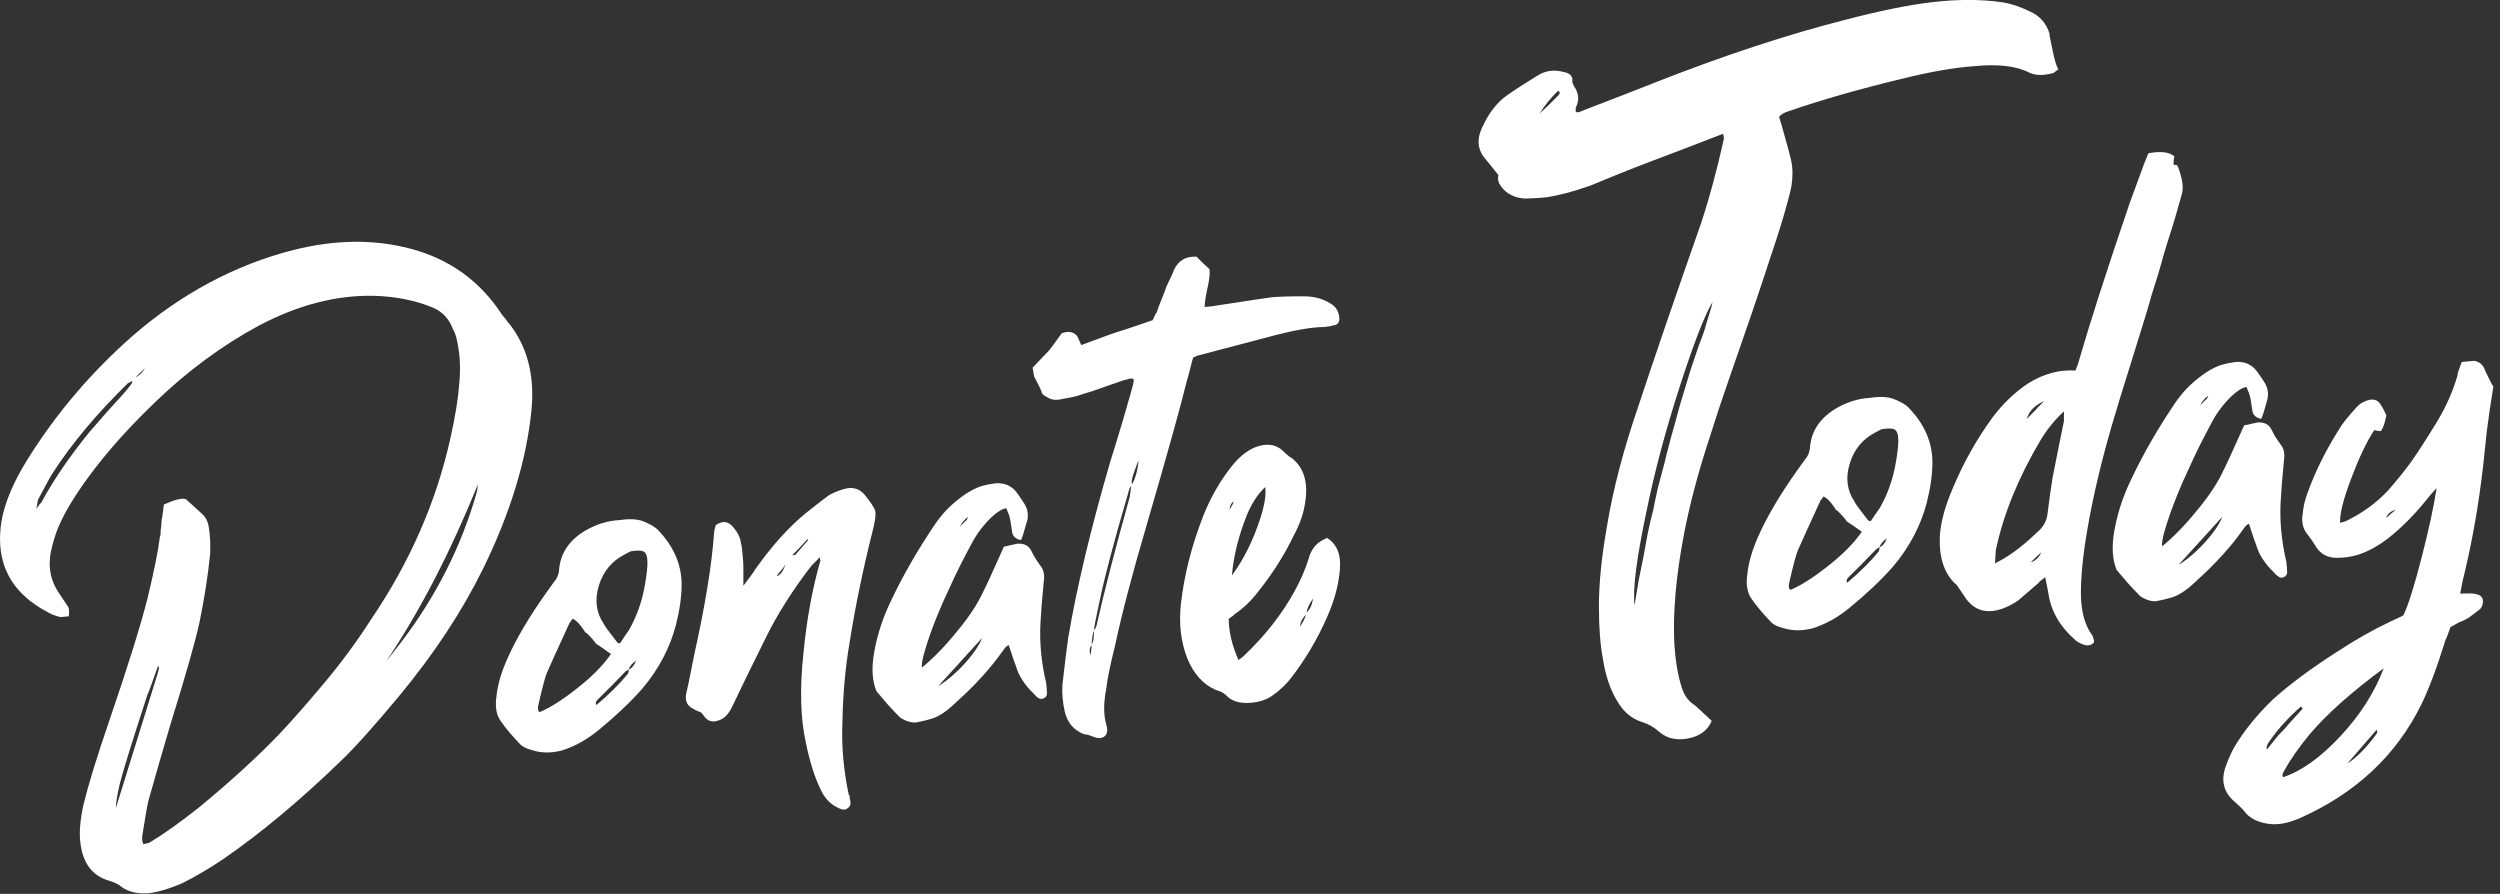 <?xml version="1.0" encoding="UTF-8"?> <svg xmlns="http://www.w3.org/2000/svg" width="344" height="123" viewBox="0 0 344 123" fill="none"><rect x="0" y="0" width="344" height="123" fill="#333333" stroke="none"/><g clip-path="url(#clip0_249_487)"><path d="M70.01 44.46C72.54 47.64 73.58 51.59 73.14 56.33C72.47 63.25 70.24 70.58 66.44 78.32C63.54 84.19 59.7 90 54.94 95.75C51.44 99.96 48.69 103.03 46.67 104.93C41.09 110.31 35.76 114.74 30.7 118.22C28.76 119.53 26.86 120.64 25 121.57C23.14 122.35 21.57 122.8 20.31 122.92C18.82 122.99 17.63 122.7 16.73 122.04C16.36 121.7 15.8 121.42 15.06 121.2C12.68 120.54 11.34 118.73 11.04 115.78C10.89 114.46 11.04 112.76 11.49 110.71C12.16 107.96 13.35 104.09 15.07 99.08C17.6 91.68 19.35 86.08 20.32 82.26C21.21 78.53 21.77 75.75 21.99 73.94C22.06 73.78 22.1 73.58 22.1 73.32C22.1 73.06 22.12 72.81 22.16 72.59C22.2 72.36 22.22 72.12 22.22 71.86C22.22 71.6 22.26 71.35 22.33 71.12L22.55 69.42C24.04 68.75 25.04 68.51 25.57 68.68C26.91 69.89 27.65 70.56 27.8 70.7C28.25 71.1 28.54 71.63 28.69 72.29C28.91 73.61 28.99 74.94 28.91 76.29C28.61 79.22 28.13 82.33 27.46 85.59C26.86 88.33 25.52 93.04 23.44 99.72C22.4 103.25 21.39 106.73 20.42 110.18C20.27 110.79 20.01 112.27 19.64 114.61C19.49 115.3 19.53 115.81 19.75 116.16L20.53 115.97C22.47 114.81 24.77 113.17 27.45 111.05C31.84 107.42 35.49 104.08 38.4 101.04C40.11 99.24 42.12 96.95 44.43 94.2C46.89 91.28 49.08 88.31 51.02 85.29C56.38 77.4 60.03 69.07 61.97 60.32C62.64 57.35 63.05 54.82 63.2 52.72C63.42 50.46 63.27 48.32 62.75 46.29C62.67 46 62.53 45.64 62.3 45.22C61.78 43.86 60.88 42.9 59.62 42.35C57.16 41.32 54.41 40.78 51.36 40.7C46.22 40.61 40.97 41.98 35.61 44.81C30.55 47.54 25.78 51.06 21.31 55.37C16.99 59.52 13.49 63.58 10.81 67.57C9.1 70.12 7.98 72.31 7.46 74.15C7.16 75.15 6.97 75.95 6.9 76.55C6.68 78.36 7.05 80 8.02 81.47C8.17 81.68 8.39 82.01 8.69 82.47C8.99 82.93 9.21 83.26 9.36 83.47C9.51 83.68 9.54 84.12 9.47 84.8C8.8 84.87 8.43 84.9 8.35 84.91C7.6 84.76 6.93 84.49 6.34 84.1C5.82 83.85 5.11 83.4 4.22 82.74C0.8 80.1 -0.54 76.43 0.2 71.74C0.65 69.17 1.84 66.33 3.77 63.24C7.72 56.9 12.56 51.21 18.29 46.18C24.99 40.39 32.32 36.47 40.29 34.42C46.02 32.97 51.38 32.89 56.37 34.19C61.8 35.6 66.05 38.64 69.1 43.33C69.4 43.67 69.7 44.05 69.99 44.47L70.01 44.46ZM17.85 53.13C18.15 52.8 18.26 52.57 18.18 52.43C17.88 52.61 17.7 52.7 17.62 52.71C13.3 56.93 9.84 61.07 7.23 65.12C7.01 65.44 6.34 66.66 5.22 68.78C5.22 68.86 5.14 69.27 5 70.03C5.37 69.47 5.59 69.19 5.67 69.18C7.31 66.12 9.54 62.85 12.37 59.37C12.82 58.88 13.28 58.35 13.77 57.78C14.25 57.21 14.7 56.7 15.11 56.25C15.52 55.8 16 55.27 16.56 54.66C17.12 54.05 17.55 53.54 17.84 53.14L17.85 53.13ZM15.95 111.17C18.78 102.03 20.64 96.04 21.53 93.2C21.6 93.04 21.71 92.66 21.86 92.05V91.83L21.75 91.62C20.86 94.16 20.37 95.48 20.3 95.56C18.29 101.71 17.02 105.78 16.5 107.77C16.13 109.37 15.94 110.5 15.94 111.18L15.95 111.17ZM18.63 51.93C19.22 51.65 19.67 51.2 19.97 50.57C19.97 50.64 19.52 51.1 18.63 51.93ZM65.65 67.55L65.76 66.65C61.96 76.03 57.75 84.15 53.14 91L55.04 88.58C60.03 82.06 63.56 75.05 65.65 67.55Z" fill="white"></path><path d="M80.5 73.03C82.06 72.13 83.63 71.65 85.19 71.57C86.53 71.37 87.61 71.41 88.43 71.7C89.47 72.12 90.18 72.53 90.55 72.94C92.71 75.19 93.79 77.69 93.79 80.44C93.79 82.08 93.53 83.93 93.01 85.99C92.19 89.12 90.67 92.03 88.43 94.7C86.79 96.57 84.78 98.48 82.4 100.43C80.76 101.78 79.05 102.73 77.26 103.28C75.84 103.64 74.5 103.63 73.24 103.23C72.42 103.01 71.86 102.73 71.56 102.39C70.44 101.23 69.55 100.17 68.88 99.19C68.29 98.36 68.1 97.22 68.32 95.78C68.47 94.28 68.95 92.59 69.77 90.73C70.96 88.01 72.75 84.97 75.13 81.61C75.43 81.21 75.8 80.69 76.25 80.05C76.62 79.64 76.85 79.14 76.92 78.53C77.07 76.21 78.26 74.38 80.49 73.04L80.5 73.03ZM74.25 97.99C75.66 97.41 77.39 96.31 79.44 94.69C81.49 93.08 83.03 91.51 84.07 89.99C82.88 89.14 82.21 88.68 82.06 88.62C81.91 88.41 81.76 88.22 81.61 88.05C81.46 87.88 81.28 87.67 81.05 87.43C80.83 87.19 80.64 87.04 80.49 86.98C80.49 86.91 80.3 86.63 79.93 86.14C79.56 85.66 79.18 85.32 78.81 85.13L78.36 85.73C76.57 89.63 75.53 91.93 75.23 92.63C75.01 93.17 74.63 94.59 74.11 96.87C73.96 97.41 74 97.77 74.22 97.98L74.25 97.99ZM87.54 90.88C86.94 91.31 86.61 91.72 86.54 92.1L86.09 92.37C84.67 93.85 83.37 95.17 82.18 96.33C81.96 96.57 81.92 96.8 82.07 97.01C83.86 95.5 85.31 94.05 86.43 92.68L86.54 92.11C86.91 92 87.25 91.59 87.54 90.89V90.88ZM84.97 88.45L85.3 88.53C86.04 87.41 86.45 86.82 86.53 86.73C87.65 84.76 88.39 82.64 88.76 80.37C88.98 79.08 89.09 78.1 89.09 77.43C89.09 76.61 88.92 76.11 88.59 75.91C88.26 75.72 87.64 75.71 86.75 75.87C86.6 75.96 86.34 76.1 85.97 76.28C84.18 77.2 82.99 78.64 82.4 80.59C81.8 82.55 82.03 84.3 83.07 85.83C83.14 86.04 83.78 86.92 84.97 88.44V88.45Z" fill="white"></path><path d="M112.89 77.13L112.78 76.69C112.18 77.34 111.85 77.67 111.78 77.68C109.1 81.14 106.98 84.48 105.41 87.68C103.7 91.12 102.17 94.25 100.83 97.06C100.31 98.23 99.64 98.93 98.82 99.15C98 99.45 97.33 99.22 96.81 98.45C96.66 98.24 96.55 98.1 96.48 98.04C96.33 97.98 96.15 97.91 95.92 97.81C95.7 97.72 95.55 97.64 95.47 97.57C94.5 97.14 94.17 96.36 94.47 95.21C94.62 94.6 94.81 93.73 95.03 92.59C95.25 91.45 95.4 90.69 95.48 90.31C97.04 83.31 97.97 77.6 98.27 73.17C98.27 73.1 98.34 72.79 98.49 72.25C99.38 71.64 100.17 71.71 100.83 72.47C101.5 73.22 101.87 73.97 101.95 74.71C102.02 74.93 102.08 75.25 102.12 75.7C102.16 76.14 102.19 76.55 102.23 76.92C102.27 77.29 102.29 77.66 102.29 78.03V80.6C103.33 79.23 103.85 78.51 103.85 78.44C106.16 75.16 108.5 72.55 110.89 70.6C111.93 69.76 112.97 68.95 114.02 68.17C114.62 67.82 115.32 67.52 116.14 67.29C117.26 66.96 118.19 67.2 118.93 68.02C119.82 69.13 120.33 69.89 120.44 70.33C120.55 70.77 120.42 71.71 120.05 73.16C118.71 78.5 117.67 83.56 116.92 88.32C116.32 91.8 115.99 95.45 115.92 99.25C115.77 102.62 116.07 106.01 116.81 109.44C116.88 109.44 116.92 109.48 116.92 109.6V109.88C117.14 110.53 117.03 110.99 116.58 111.25C116.28 111.5 115.8 111.44 115.13 111.06C114.16 110.56 113.42 109.74 112.9 108.6C112.08 106.89 111.41 104.76 110.89 102.21C110.14 98.86 110.03 94.74 110.56 89.84C111.01 85.18 111.79 80.93 112.9 77.1L112.89 77.13ZM108.09 77.6C107.94 77.91 107.72 78.23 107.42 78.56C107.12 78.89 106.94 79.13 106.86 79.28C107.38 79.16 107.79 78.59 108.09 77.6ZM108.98 76.4L109.43 76.36C109.73 76.03 110.32 75.34 111.22 74.29L111.11 74.19C110.14 75.25 109.44 75.99 108.99 76.41L108.98 76.4Z" fill="white"></path><path d="M141.26 71.9C140.89 73.28 140.63 74.08 140.48 74.32C139.73 74.17 139.32 73.76 139.25 73.1C139.1 72 138.99 71.34 138.92 71.12C138.92 71.05 138.77 70.65 138.47 69.94C137.95 69.99 137.28 70.39 136.46 71.14C135.34 72.22 134.45 73.39 133.78 74.64C132.59 76.84 131.62 78.76 130.88 80.4C129.32 83.68 128.12 86.66 127.31 89.35C126.94 90.58 126.79 91.41 126.86 91.85C128.42 90.58 130.02 88.94 131.66 86.91C133.3 84.96 134.53 83.09 135.35 81.3C135.5 81.06 136.43 79.04 138.14 75.22C139.26 74.96 139.85 74.83 139.93 74.82C140.9 74.73 141.57 75.07 141.94 75.85C142.24 76.49 142.65 77.16 143.17 77.85C143.62 78.4 143.76 79.13 143.62 80.04C143.4 82.3 143.25 84.17 143.17 85.67C143.02 88.37 143.28 91.13 143.95 93.97C144.02 94.56 144.06 95.04 144.06 95.41C144.06 95.71 143.93 95.93 143.67 96.06C143.41 96.2 143.17 96.2 142.94 96.08C142.64 95.89 142.42 95.68 142.27 95.48C141 94.26 140.18 93 139.81 91.7C139.74 91.56 139.4 90.59 138.81 88.78C138.59 88.8 138.29 89.09 137.92 89.65C136.28 91.97 134.16 94.3 131.55 96.64C130.36 97.8 129.28 98.54 128.31 98.86C127.64 99.07 126.89 99.26 126.08 99.41C125.41 99.47 124.66 99.25 123.85 98.73C123.77 98.66 123.48 98.36 122.96 97.81C122.44 97.27 121.94 96.7 121.45 96.11C120.96 95.53 120.69 95.2 120.61 95.13C120.01 93.7 119.9 91.92 120.28 89.8C120.65 87.68 121.28 85.61 122.18 83.58C123.74 80.15 125.64 76.73 127.88 73.31C128.92 71.64 129.96 70.35 131.01 69.43C132.42 68.17 133.73 67.34 134.92 66.93C135.66 66.71 136.41 66.56 137.15 66.49C138.27 66.46 139.16 66.85 139.83 67.68C140.05 67.96 140.39 68.45 140.84 69.14C141.43 69.98 141.58 70.89 141.29 71.89L141.26 71.9ZM135.12 87.8C134.52 88.46 133.56 89.52 132.22 90.99C130.88 92.46 129.84 93.61 129.09 94.42C129.83 93.98 130.63 93.36 131.49 92.57C132.35 91.78 133.11 90.94 133.78 90.06C134.45 89.18 134.9 88.43 135.12 87.81V87.8ZM133 71.59L133.22 71.12C132.7 71.47 132.33 71.92 132.1 72.46C132.62 71.89 132.92 71.6 132.99 71.59H133Z" fill="white"></path><path d="M164.72 48.94L164.16 49.22C163.64 51.28 163.34 52.39 163.27 52.55C162.52 55.68 160.7 62.22 157.8 72.18C155.79 79.01 154.34 84.54 153.44 88.8C152.77 91.47 152.36 93.49 152.21 94.84C151.84 96.74 151.84 98.34 152.21 99.64C152.43 100.36 152.4 100.89 152.1 101.21C151.73 101.62 151.17 101.67 150.43 101.37C150.28 101.31 150.08 101.24 149.82 101.15C149.56 101.06 149.35 101.03 149.2 101.04C147.78 100.51 146.89 99.48 146.52 97.95C146.22 96.64 146.11 95.38 146.19 94.19C146.56 91.03 146.82 88.92 146.97 87.86C148.16 80.82 150.1 72.7 152.78 63.5C153.23 62.12 153.82 60.16 154.57 57.63C155.31 55.1 155.76 53.53 155.91 52.92L156.02 52.24C155.87 52.03 155.54 52.03 155.02 52.23C154.8 52.25 153.9 52.54 152.34 53.11C150.78 53.67 149.59 54.07 148.77 54.3C148.25 54.5 147.39 54.7 146.2 54.89C145.38 55.12 144.67 55.04 144.08 54.65C143.56 54.4 143.3 54.13 143.3 53.83C143.23 53.61 142.89 52.94 142.3 51.81L142.08 50.6C143.5 49.12 144.26 48.32 144.37 48.2C144.48 48.08 145.06 47.3 146.1 45.85C146.69 45.64 147.18 45.62 147.55 45.76C147.92 45.91 148.16 46.11 148.28 46.36C148.39 46.61 148.56 46.99 148.78 47.48C151.76 46.37 153.38 45.78 153.64 45.72C153.9 45.66 155.56 45.1 158.61 44.06C158.91 43.36 159.09 43.01 159.17 43C159.24 42.7 159.45 42.13 159.78 41.32C160.11 40.51 160.36 39.87 160.51 39.41C160.66 39.1 160.86 38.67 161.12 38.12C161.38 37.57 161.51 37.26 161.51 37.19C162.11 35.87 163.15 35.24 164.64 35.32C165.23 35.93 165.83 36.51 166.43 37.04C166.5 37.63 166.41 38.49 166.15 39.64C165.89 40.78 165.76 41.65 165.76 42.25C166.28 42.2 166.58 42.17 166.65 42.16C171.94 41.35 174.69 40.93 174.92 40.91C175.96 40.81 177.56 40.76 179.72 40.78C180.91 40.82 181.99 41.12 182.96 41.69C183.78 42.13 184.23 42.83 184.3 43.79C184.3 44.39 184.04 44.71 183.52 44.76C183.07 44.88 182.66 44.96 182.29 44.99C180.58 45.01 178.34 45.38 175.59 46.09C174.77 46.32 171.16 47.27 164.76 48.94H164.72ZM150.53 86.85C150.38 87.02 150.27 87.66 150.2 88.78C149.9 89.11 149.86 89.59 150.09 90.24C150.09 90.02 150.11 89.76 150.15 89.45C150.19 89.15 150.21 88.89 150.21 88.66C150.43 88.41 150.54 87.77 150.54 86.73C150.76 86.41 150.87 86.21 150.87 86.14C151.91 81.5 153.44 75.58 155.45 68.38C155.45 68.31 155.52 67.78 155.67 66.79C156.19 66 156.52 64.85 156.67 63.34C156.59 63.5 156.46 63.83 156.28 64.33C156.09 64.83 155.94 65.28 155.83 65.66C155.72 66.04 155.7 66.42 155.77 66.78C155.55 66.88 155.36 67.27 155.21 67.95C153.27 74.54 151.97 79.47 151.3 82.74C150.78 85.1 150.52 86.47 150.52 86.84L150.53 86.85Z" fill="white"></path><path d="M169.85 84.52C169.85 84.6 169.59 84.81 169.07 85.15C169.07 86.86 169.52 88.76 170.41 90.83L171.08 90.32C174.06 87.5 176.4 84.51 178.12 81.37C178.94 79.88 179.57 78.44 180.02 77.05C180.32 75.83 180.91 74.95 181.81 74.42L182.59 74.01C183.93 74.85 184.52 76.24 184.38 78.19C184.23 80.37 183.63 82.62 182.59 84.95C181.25 87.99 179.61 90.75 177.68 93.25C177.01 94.13 176.19 94.92 175.22 95.61C174.33 96.29 173.19 96.66 171.81 96.72C170.43 96.78 169.41 96.43 168.74 95.68C168.37 95.34 167.88 95.09 167.29 94.93C165.58 94.2 164.28 92.77 163.38 90.62C162.49 88.33 162.19 85.82 162.49 83.11C162.94 79.12 163.98 75.03 165.62 70.85C166.66 68.29 167.97 66.04 169.53 64.1C170.5 62.89 171.54 62.04 172.66 61.56C174.22 60.96 175.49 61.1 176.46 61.97C176.91 62.45 177.35 62.81 177.8 63.07C179.44 64.4 180.03 66.43 179.59 69.15C179.37 70.66 178.85 72.17 178.03 73.66C176.76 76.32 175.16 78.85 173.23 81.28C172.19 82.65 171.07 83.73 169.88 84.51L169.85 84.52ZM169.18 70.18C169.25 70.02 169.36 69.83 169.51 69.59C169.66 69.35 169.73 69.16 169.73 69.01C169.43 69.19 169.24 69.58 169.17 70.18H169.18ZM173.42 71.33C174.01 69.49 174.24 68.05 174.09 67.02C173.12 67.93 172.3 69.17 171.63 70.72C170.44 73.67 169.73 76.49 169.51 79.19C171.15 76.95 172.45 74.32 173.42 71.32V71.33ZM178.89 86.21C179.48 85.33 179.74 84.71 179.67 84.35C180.19 84 180.53 83.34 180.67 82.35C180.07 83.23 179.78 83.93 179.78 84.45C179.18 85.11 178.89 85.69 178.89 86.21Z" fill="white"></path><path d="M281.99 4.75C282.06 5.04 282.21 5.77 282.44 6.94C282.67 8.11 282.92 8.98 283.22 9.54L282.55 10.05C281.21 10.41 280.13 10.4 279.31 10.03C277.52 9.09 274.99 8.78 271.71 9.1C268.88 9.3 265.49 9.89 261.55 10.88C255.82 12.26 250.68 13.73 246.14 15.29C245.47 15.5 245.02 15.77 244.8 16.09L245.14 17.17C245.96 20.07 246.4 21.74 246.48 22.18C246.7 23.2 246.7 24.39 246.48 25.75C245.96 28.11 244.95 31.48 243.46 35.87C242.86 37.72 242.03 40.22 240.95 43.38C239.87 46.54 238.86 49.45 237.93 52.11C237 54.77 236.16 57.29 235.42 59.67C233.78 64.6 232.55 69.18 231.73 73.43C230.61 79.27 230.17 84.34 230.39 88.64C230.54 90.93 230.87 92.91 231.4 94.57C231.7 95.58 232.22 96.35 232.96 96.87C233.11 96.93 233.96 97.7 235.53 99.19C235.08 100.28 234.23 101.03 232.96 101.45C231.02 102.01 229.42 101.72 228.16 100.58C227.56 100.04 226.82 99.63 225.93 99.35C224.51 98.89 223.4 97.96 222.58 96.55C221.61 95.01 220.94 93.06 220.57 90.72C220.2 88.82 220.01 86.38 220.01 83.4C220.01 80.27 220.38 76.59 221.13 72.35C221.95 67.35 223.4 61.81 225.49 55.73C227.65 49.19 230.52 40.83 234.09 30.65C235.21 27.27 236.25 23.4 237.22 19.06C237.22 18.99 237.18 18.77 237.11 18.4C233.46 19.8 231.53 20.55 231.3 20.64C230.26 21.04 228.94 21.54 227.34 22.14C225.74 22.74 224.21 23.34 222.76 23.93C221.31 24.52 219.98 25.06 218.8 25.55C216.49 26.37 214.44 26.91 212.66 27.16C211.69 27.25 210.76 27.31 209.87 27.32C208.83 27.28 207.93 26.95 207.19 26.35C206.3 25.54 205.96 24.8 206.19 24.1C204.92 22.51 204.25 21.68 204.18 21.62C203.29 20.44 203.21 19.07 203.96 17.51C204.85 15.56 205.97 14.11 207.31 13.16C208.28 12.47 209.69 11.55 211.56 10.4C212.68 9.7 213.9 9.54 215.25 9.93C215.99 10.08 216.37 10.45 216.37 11.05C216.29 11.28 216.44 11.68 216.82 12.24C217.27 13.09 217.27 13.95 216.82 14.81V15.37C216.97 15.51 217.23 15.48 217.6 15.29C222.29 13.49 225.49 12.25 227.21 11.56C236.96 7.7 245.94 4.74 254.13 2.67C258.67 1.48 262.58 0.69 265.86 0.3C269.43 -0.12 272.71 -0.11 275.69 0.34C276.81 0.53 278 0.94 279.26 1.55C280.67 2.16 281.61 3.22 282.05 4.74L281.99 4.75ZM214.53 13.02L214.64 12.67C214.57 12.67 214.49 12.61 214.42 12.47C213.38 13.47 212.52 14.52 211.85 15.63C212.59 14.96 213.49 14.09 214.53 13.02ZM234.75 44.66C235.34 42.81 235.64 41.78 235.64 41.56C234.52 43.46 233.02 47.35 231.12 53.23C229.22 59.11 227.71 64.75 226.6 70.15C225.18 76.84 224.63 81.22 224.92 83.27C224.99 82.82 225.18 81.68 225.48 79.86C225.7 78.8 225.93 77.69 226.15 76.56C226.3 75.73 226.49 74.7 226.71 73.49C227.01 72.05 227.27 70.94 227.49 70.17C227.56 69.72 227.79 68.65 228.16 66.98C228.61 65.3 228.9 64.19 229.05 63.65C229.2 62.96 229.46 61.93 229.83 60.56C230.2 59.26 230.5 58.19 230.72 57.35C231.02 56.2 231.31 55.17 231.61 54.25C231.98 53.02 232.32 51.91 232.62 50.91C232.92 50.06 233.25 49.06 233.63 47.91C233.7 47.68 233.89 47.18 234.19 46.4C234.49 45.63 234.67 45.05 234.75 44.67V44.66Z" fill="white"></path><path d="M252.61 56.21C254.17 55.31 255.74 54.83 257.3 54.75C258.64 54.54 259.72 54.59 260.54 54.88C261.58 55.3 262.29 55.72 262.66 56.13C264.82 58.38 265.9 60.88 265.9 63.63C265.9 65.27 265.64 67.12 265.12 69.18C264.3 72.31 262.78 75.22 260.54 77.89C258.9 79.76 256.89 81.67 254.51 83.62C252.87 84.97 251.16 85.92 249.37 86.47C247.95 86.83 246.61 86.81 245.35 86.42C244.53 86.21 243.97 85.92 243.68 85.58C242.56 84.42 241.67 83.36 241 82.38C240.41 81.54 240.22 80.41 240.44 78.97C240.59 77.47 241.07 75.78 241.89 73.91C243.08 71.19 244.87 68.15 247.25 64.79C247.55 64.39 247.92 63.87 248.37 63.23C248.74 62.82 248.97 62.32 249.04 61.71C249.19 59.39 250.38 57.56 252.61 56.22V56.21ZM246.36 81.17C247.77 80.59 249.5 79.49 251.55 77.87C253.6 76.26 255.14 74.69 256.19 73.17C255 72.32 254.33 71.86 254.18 71.8C254.03 71.59 253.88 71.4 253.73 71.23C253.58 71.06 253.4 70.85 253.17 70.61C252.95 70.37 252.76 70.22 252.61 70.16C252.61 70.09 252.42 69.81 252.05 69.32C251.68 68.84 251.3 68.5 250.93 68.31L250.48 68.91C248.69 72.81 247.65 75.11 247.35 75.81C247.13 76.35 246.75 77.77 246.23 80.05C246.08 80.59 246.12 80.96 246.34 81.16L246.36 81.17ZM259.65 74.06C259.05 74.49 258.72 74.9 258.65 75.27L258.2 75.54C256.78 77.02 255.48 78.34 254.29 79.5C254.07 79.75 254.03 79.97 254.18 80.18C255.97 78.67 257.42 77.22 258.54 75.85L258.65 75.28C259.02 75.17 259.36 74.76 259.65 74.07V74.06ZM257.08 71.63L257.42 71.71C258.16 70.6 258.57 70 258.65 69.92C259.77 67.95 260.51 65.83 260.88 63.56C261.1 62.27 261.21 61.29 261.21 60.62C261.21 59.8 261.04 59.3 260.71 59.11C260.37 58.92 259.76 58.91 258.87 59.07C258.72 59.16 258.46 59.3 258.09 59.48C256.3 60.4 255.11 61.84 254.52 63.8C253.92 65.76 254.15 67.5 255.19 69.04C255.26 69.26 255.9 70.13 257.09 71.65L257.08 71.63Z" fill="white"></path><path d="M288.13 88.04V88.37C287.83 88.77 287.38 88.89 286.79 88.73C286.27 88.56 285.86 88.34 285.56 88.07C283.48 86.26 282.25 84.15 281.87 81.73C281.87 81.66 281.72 80.89 281.42 79.43C280.82 79.86 280.53 80.11 280.53 80.19L277.74 82.59C277.14 83.02 276.47 83.38 275.73 83.68C273.35 84.58 271.52 84.02 270.26 81.98C269.74 81.21 269.4 80.72 269.26 80.51C267.62 79.11 266.84 76.95 266.91 74.04C266.98 72.02 267.62 69.65 268.81 66.93C270.22 63.59 271.98 60.48 274.06 57.59C275.55 55.58 277.23 53.97 279.09 52.74C281.25 51.41 283.41 50.83 285.57 50.99L285.9 50.18C287.54 44.51 289.92 37.09 293.05 27.93C293.72 26.08 294.32 24.45 294.84 23.06C294.84 22.99 295.1 22.33 295.62 21.09C297.33 20.77 298.52 20.92 299.19 21.52C299.11 21.83 299.08 22.2 299.08 22.65C299.3 22.7 299.45 22.73 299.53 22.72L299.64 22.82C300.31 24.54 300.5 25.86 300.2 26.79C299.98 27.56 299.75 28.34 299.53 29.15C299.31 29.95 299.08 30.7 298.86 31.39C298.64 32.08 298.39 32.85 298.13 33.7C297.87 34.55 297.64 35.31 297.46 36C297.27 36.69 297.05 37.46 296.79 38.3C296.53 39.15 296.29 39.91 296.06 40.6C295.76 41.75 294.94 44.45 293.6 48.72C292.26 52.98 291.25 56.26 290.58 58.56C288.87 64.46 287.64 69.91 286.89 74.89C286.52 77.46 286.33 79.67 286.33 81.53C286.33 84.06 286.85 86.02 287.89 87.41C287.96 87.55 288.04 87.77 288.11 88.06L288.13 88.04ZM274.62 75.73C274.62 75.81 274.58 76.4 274.51 77.53L275.74 76.85C277.23 75.96 278.83 74.69 280.54 73.03C281.28 72.36 281.69 71.5 281.77 70.45C281.99 68.64 282.22 67.06 282.44 65.69C282.59 64.93 282.76 64.1 282.94 63.18C283.12 62.27 283.31 61.34 283.5 60.39C283.69 59.44 283.85 58.62 284 57.94V56.6C282.73 57.77 281.65 59.1 280.76 60.6C277.71 65.74 275.66 70.78 274.62 75.72V75.73ZM281.32 55.19C280.05 55.69 279.23 56.51 278.86 57.66C279.6 56.92 280.01 56.5 280.09 56.42C280.16 56.34 280.27 56.22 280.42 56.05C280.57 55.89 280.74 55.72 280.92 55.55C281.1 55.38 281.24 55.26 281.31 55.18L281.32 55.19ZM279.42 77.38C280.09 77.17 280.57 76.71 280.87 76.01C280.5 76.34 280.01 76.8 279.42 77.38Z" fill="white"></path><path d="M311.92 55.22C311.55 56.6 311.29 57.4 311.14 57.64C310.39 57.49 309.98 57.08 309.91 56.42C309.76 55.32 309.65 54.66 309.57 54.44C309.57 54.37 309.42 53.97 309.12 53.26C308.6 53.31 307.93 53.71 307.11 54.46C305.99 55.54 305.1 56.71 304.43 57.96C303.24 60.16 302.27 62.08 301.53 63.72C299.97 67 298.78 69.98 297.96 72.67C297.59 73.9 297.44 74.73 297.51 75.17C299.07 73.9 300.67 72.26 302.31 70.23C303.95 68.28 305.18 66.41 306 64.62C306.15 64.38 307.08 62.36 308.79 58.54C309.91 58.28 310.5 58.15 310.58 58.14C311.55 58.05 312.22 58.39 312.59 59.17C312.89 59.81 313.3 60.48 313.82 61.17C314.27 61.72 314.41 62.45 314.27 63.36C314.05 65.62 313.9 67.49 313.82 68.99C313.67 71.69 313.93 74.45 314.6 77.29C314.67 77.88 314.71 78.36 314.71 78.73C314.71 79.03 314.58 79.25 314.32 79.38C314.06 79.52 313.82 79.52 313.59 79.39C313.29 79.2 313.07 79 312.92 78.79C311.65 77.57 310.83 76.31 310.46 75.01C310.38 74.87 310.05 73.9 309.46 72.09C309.24 72.11 308.94 72.4 308.57 72.96C306.93 75.28 304.81 77.61 302.2 79.95C301.01 81.11 299.93 81.85 298.96 82.17C298.29 82.38 297.54 82.57 296.73 82.72C296.06 82.79 295.31 82.56 294.5 82.04C294.42 81.97 294.13 81.67 293.61 81.12C293.09 80.58 292.59 80.01 292.1 79.42C291.61 78.84 291.33 78.51 291.26 78.44C290.66 77.01 290.55 75.23 290.92 73.11C291.29 70.99 291.92 68.92 292.82 66.89C294.38 63.46 296.28 60.04 298.52 56.62C299.56 54.95 300.6 53.66 301.65 52.74C303.06 51.48 304.37 50.65 305.56 50.24C306.3 50.02 307.05 49.87 307.79 49.8C308.91 49.76 309.8 50.16 310.47 50.99C310.69 51.27 311.03 51.76 311.48 52.45C312.07 53.29 312.22 54.2 311.93 55.2L311.92 55.22ZM305.78 71.12C305.18 71.78 304.22 72.84 302.88 74.31C301.54 75.78 300.5 76.93 299.75 77.74C300.49 77.3 301.29 76.68 302.15 75.89C303.01 75.1 303.77 74.26 304.44 73.38C305.11 72.5 305.56 71.75 305.78 71.13V71.12ZM303.66 54.91L303.88 54.44C303.36 54.79 302.99 55.24 302.76 55.78C303.28 55.21 303.58 54.92 303.65 54.91H303.66Z" fill="white"></path><path d="M338.17 51.43C338.17 51.36 338.35 50.82 338.73 49.81C339.77 49.71 340.33 49.65 340.41 49.65C341.08 49.73 341.56 50.1 341.86 50.74C341.93 50.96 342.04 51.21 342.19 51.49C342.34 51.77 342.49 52.08 342.64 52.4C342.79 52.72 342.94 52.98 343.09 53.19C342.64 55.99 342.42 57.46 342.42 57.61C342.27 58.52 342.1 59.93 341.92 61.85C341.73 63.77 341.56 65.22 341.42 66.2C340.82 70.88 339.97 75.46 338.85 79.97C338.85 80.04 338.74 80.61 338.52 81.68C339.41 81.67 339.9 81.66 339.97 81.65C340.42 81.68 340.71 81.73 340.86 81.79C341.31 81.9 341.57 82.15 341.64 82.55C341.71 82.95 341.6 83.35 341.31 83.76C341.01 84.01 340.45 84.44 339.64 85.04C339.49 85.13 339.36 85.2 339.25 85.25C339.14 85.3 338.99 85.37 338.8 85.46C338.61 85.55 338.48 85.6 338.41 85.61L337.18 86.29C336.81 87.37 336.58 87.95 336.51 88.03C335.32 91.87 334.2 94.84 333.16 96.96C329.73 103.92 324.19 109.12 316.52 112.55C314.81 113.31 313.28 113.57 311.94 113.33C310.53 113.09 309.48 112.53 308.81 111.62C308.66 111.41 308.21 110.97 307.47 110.3C305.98 109.03 305.57 107.43 306.24 105.51C306.54 104.66 306.91 103.81 307.36 102.94C308.7 100.65 310.49 98.43 312.72 96.27C315.03 94.18 317.97 92 321.54 89.71C324.07 88.05 326.53 86.65 328.91 85.53L330.7 84.69C331.37 83.28 332.21 80.63 333.21 76.74C334.21 72.85 334.9 69.65 335.28 67.16L334.39 68.14C332.75 70.24 331.06 72.02 329.31 73.5C327.56 74.97 325.86 75.94 324.23 76.4C323.34 76.64 322.52 76.75 321.77 76.75C320.35 76.82 319.31 76.28 318.64 75.16C318.34 74.67 318.01 74.18 317.64 73.69C316.89 72.87 316.64 71.85 316.86 70.64C316.93 69.74 317.16 68.79 317.53 67.78C318.65 64.69 320.21 61.6 322.22 58.5C322.67 57.86 323.37 57.01 324.34 55.95C324.64 55.63 325.05 55.36 325.57 55.16C326.54 54.77 327.25 55 327.69 55.85C327.76 55.92 327.99 56.34 328.36 57.13C328.36 57.21 328.28 57.53 328.14 58.1C327.99 58.67 327.81 59.08 327.58 59.33C327.5 59.33 327.2 59.29 326.69 59.19C325.65 60.78 324.59 63.01 323.51 65.87C322.43 68.73 321.93 70.75 322 71.94C322.37 71.83 322.59 71.77 322.67 71.76C324.9 70.72 326.88 69.3 328.59 67.5C329.86 66.04 330.9 64.74 331.72 63.62C332.69 62.26 333.92 60.35 335.41 57.9C336.68 55.77 337.61 53.63 338.2 51.48L338.17 51.43ZM315.16 99.36C315.24 99.28 315.79 98.66 316.84 97.52C316.84 97.44 316.8 97.39 316.73 97.36C316.66 97.33 316.62 97.28 316.62 97.2C314.91 98.71 313.49 100.26 312.38 101.86C311.93 102.42 311.79 102.85 311.93 103.13C312.9 101.92 313.42 101.27 313.49 101.19C314.01 100.69 314.57 100.08 315.17 99.35L315.16 99.36ZM314.16 106.94C316.69 106.1 319.32 104.22 322.03 101.31C324.75 98.4 326.74 95.28 328 91.96C323.68 95.14 320.33 98.11 317.95 100.87C316.39 102.74 315.16 104.49 314.26 106.14C314.04 106.53 314 106.8 314.15 106.93L314.16 106.94ZM327 100.44C325.96 101.66 324.62 103.2 322.98 105.08C324.32 104.2 325.66 102.84 327 101C327.15 100.76 327.15 100.58 327 100.44ZM329.68 70.13C328.93 70.35 328.49 70.73 328.34 71.27C328.79 70.85 329.23 70.48 329.68 70.13Z" fill="white"></path></g><defs><clipPath id="clip0_249_487"><rect width="343.08" height="122.93" fill="white"></rect></clipPath></defs></svg> 